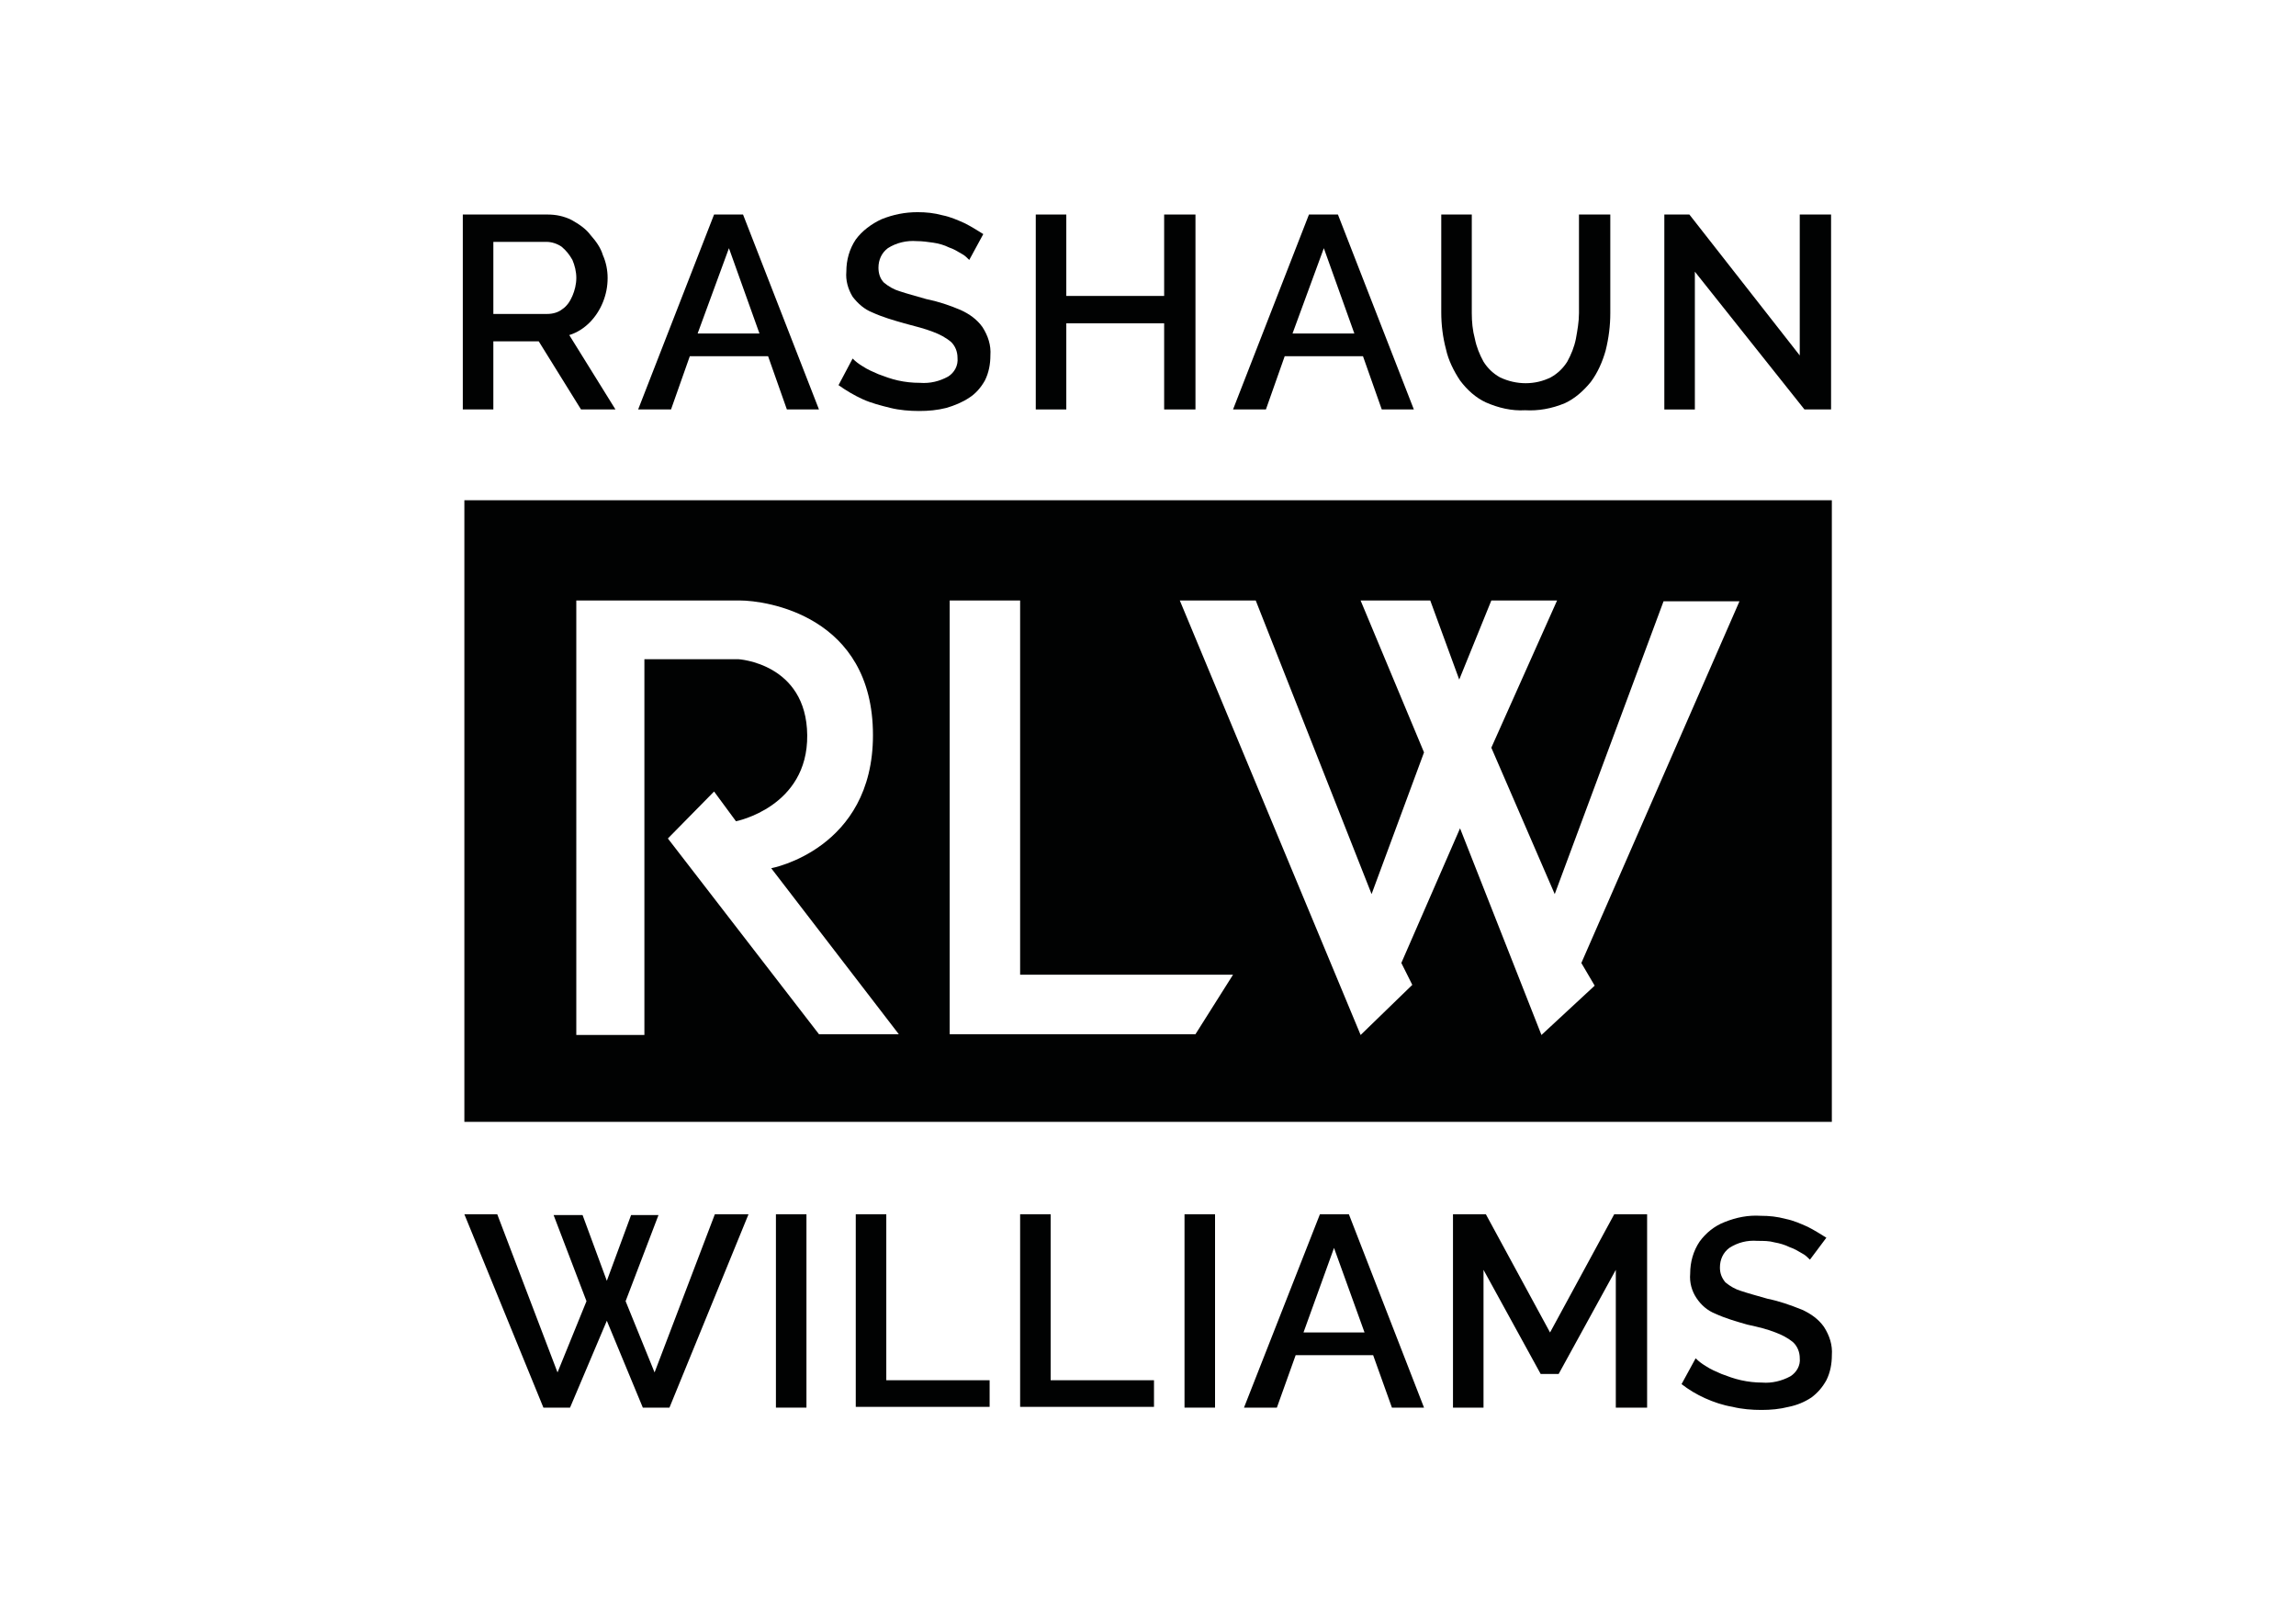 <?xml version="1.0" encoding="UTF-8"?> <svg xmlns="http://www.w3.org/2000/svg" xmlns:xlink="http://www.w3.org/1999/xlink" version="1.0" id="katman_1" x="0px" y="0px" viewBox="0 0 1190.55 841.89" style="enable-background:new 0 0 1190.55 841.89;" xml:space="preserve"> <style type="text/css"> .st0{fill:#010202;} </style> <path class="st0" d="M239.98,212.28V111.22h43.84c4.46,0,8.52,0.81,12.58,2.84c3.65,2.03,7.31,4.46,9.74,7.71 c2.84,3.25,5.28,6.49,6.49,10.55c1.62,3.65,2.44,7.71,2.44,11.77c0,4.46-0.81,8.52-2.44,12.58s-4.06,7.71-6.9,10.55 c-2.84,2.84-6.49,5.28-10.55,6.49l23.95,38.56h-17.86l-21.92-35.31h-23.54v35.31C255.81,212.28,239.98,212.28,239.98,212.28z M255.81,162.76h28.01c2.84,0,5.68-0.81,7.71-2.44c2.44-1.62,4.06-4.06,5.28-6.9c1.22-2.84,2.03-6.09,2.03-9.34 c0-3.25-0.81-6.49-2.03-9.34c-1.62-2.84-3.25-4.87-5.68-6.9c-2.44-1.62-5.28-2.44-7.71-2.44h-27.6V162.76z"></path> <path class="st0" d="M370.27,111.22h15.02l39.37,101.06h-16.64l-9.74-27.6h-40.59l-9.74,27.6H330.9L370.27,111.22z M393.81,172.91 l-15.83-44.24l-16.24,44.24H393.81z"></path> <path class="st0" d="M502.59,134.76c-1.22-1.22-2.44-2.44-4.06-3.25c-2.03-1.22-4.06-2.44-6.49-3.25c-2.44-1.22-5.28-2.03-8.12-2.44 c-2.84-0.41-5.68-0.81-8.52-0.81c-5.28-0.41-10.55,0.81-15.02,3.65c-3.25,2.44-4.87,6.09-4.87,10.15c0,2.84,0.81,5.68,2.84,7.71 c2.44,2.03,5.28,3.65,8.12,4.46c3.65,1.22,8.12,2.44,13.8,4.06c6.09,1.22,12.18,3.25,17.86,5.68c4.46,2.03,8.52,4.87,11.36,8.93 c2.84,4.46,4.46,9.34,4.06,14.61c0,4.46-0.81,8.93-2.84,12.99c-2.03,3.65-4.87,6.9-8.12,8.93c-3.65,2.44-7.71,4.06-11.77,5.28 c-4.87,1.22-9.34,1.62-14.21,1.62s-10.15-0.41-15.02-1.62c-4.87-1.22-9.74-2.44-14.21-4.46c-4.46-2.03-8.52-4.46-12.58-7.31 l7.31-13.8c1.62,1.62,3.25,2.84,5.28,4.06c2.44,1.62,5.28,2.84,8.12,4.06c3.25,1.22,6.49,2.44,10.15,3.25s7.31,1.22,11.36,1.22 c5.28,0.41,10.15-0.81,14.61-3.25c3.25-2.03,5.28-5.68,4.87-9.74c0-3.25-1.22-6.09-3.25-8.12c-2.84-2.44-6.09-4.06-9.34-5.28 c-4.06-1.62-8.93-2.84-15.02-4.46c-5.68-1.62-11.36-3.25-16.64-5.68c-4.06-1.62-7.31-4.46-10.15-8.12 c-2.44-4.06-3.65-8.52-3.25-12.99c0-6.09,1.62-11.77,4.87-16.64c3.25-4.46,8.12-8.12,13.39-10.55c6.09-2.44,12.18-3.65,18.67-3.65 c4.46,0,8.52,0.41,12.99,1.62c4.06,0.81,7.71,2.44,11.36,4.06c3.25,1.62,6.49,3.65,9.74,5.68L502.59,134.76z"></path> <path class="st0" d="M619.89,111.22v101.06h-16.24v-44.65h-50.74v44.65h-15.83V111.22h15.83v42.21h50.74v-42.21H619.89z"></path> <path class="st0" d="M678.74,111.22h15.02l39.37,101.06h-16.64l-9.74-27.6h-40.59l-9.74,27.6h-17.05L678.74,111.22z M702.28,172.91 l-15.83-44.24l-16.24,44.24H702.28z"></path> <path class="st0" d="M790.77,212.69c-6.9,0.41-13.8-1.22-20.29-4.06c-5.28-2.44-9.74-6.49-13.39-11.36 c-3.25-4.87-6.09-10.55-7.31-16.24c-1.62-6.09-2.44-12.58-2.44-19.08v-50.74h15.83v51.14c0,4.46,0.41,8.93,1.62,13.39 c0.81,4.06,2.44,8.12,4.46,11.77c2.03,3.25,4.87,6.09,8.52,8.12c8.52,4.06,18.26,4.06,26.38,0c3.65-2.03,6.49-4.87,8.52-8.12 c2.03-3.65,3.65-7.71,4.46-11.77c0.81-4.46,1.62-8.93,1.62-13.39v-51.14h16.24v51.14c0,6.49-0.81,12.99-2.44,19.48 c-1.62,5.68-4.06,11.36-7.71,16.24c-3.65,4.46-8.12,8.52-13.39,10.96C804.57,211.88,797.67,213.09,790.77,212.69z"></path> <path class="st0" d="M878.84,140.85v71.44h-15.83V111.22H876l57.23,73.06v-73.06h16.24v101.06h-13.8L878.84,140.85z"></path> <path class="st0" d="M287.06,629.94h15.02l12.58,34.09l12.58-34.09h14.21l-17.05,44.65l15.02,36.94l31.25-81.99h17.45l-40.99,100.25 h-13.8l-18.67-45.05l-19.08,45.05h-13.8l-40.99-100.25h17.05l31.25,81.99l15.02-36.94L287.06,629.94z"></path> <path class="st0" d="M402.34,729.78V629.53h15.83v100.25H402.34z"></path> <path class="st0" d="M443.74,729.78V629.53h15.83v86.05h53.58v13.8h-69.41V729.78z"></path> <path class="st0" d="M528.97,729.78V629.53h15.83v86.05h53.58v13.8h-69.41V729.78z"></path> <path class="st0" d="M614.21,729.78V629.53h15.83v100.25H614.21z"></path> <path class="st0" d="M684.42,629.53h15.02l38.96,100.25h-16.64l-9.74-27.19h-40.18l-9.74,27.19h-17.05L684.42,629.53z M707.56,690.82l-15.83-43.84l-15.83,43.84H707.56z"></path> <path class="st0" d="M837.85,729.78v-71.44l-29.63,53.98h-9.34l-29.63-53.98v71.44h-15.83V629.53h17.05l33.28,61.29l33.28-61.29 h17.05v100.25L837.85,729.78z"></path> <path class="st0" d="M938.51,653.07c-1.22-1.22-2.44-2.44-4.06-3.25c-2.03-1.22-4.06-2.44-6.49-3.25c-2.44-1.22-5.28-2.03-7.71-2.44 c-2.84-0.81-5.68-0.81-8.93-0.81c-5.28-0.41-10.15,0.81-14.61,3.65c-3.25,2.44-4.87,6.09-4.87,10.15c0,2.84,0.81,5.28,2.84,7.71 c2.44,2.03,5.28,3.65,8.12,4.46c3.65,1.22,8.12,2.44,13.8,4.06c6.09,1.22,11.77,3.25,17.86,5.68c4.46,2.03,8.52,4.87,11.36,8.93 c2.84,4.46,4.46,9.34,4.06,14.61c0,4.46-0.81,8.93-2.84,12.99c-2.03,3.65-4.46,6.49-7.71,8.93c-3.65,2.44-7.71,4.06-11.77,4.87 c-4.87,1.22-9.34,1.62-14.21,1.62c-4.87,0-10.15-0.41-15.02-1.62c-4.87-0.81-9.74-2.44-14.21-4.46s-8.52-4.46-12.18-7.31l7.31-13.39 c1.62,1.62,3.25,2.84,5.28,4.06c2.44,1.62,5.28,2.84,8.12,4.06c3.25,1.22,6.49,2.44,10.15,3.25c3.65,0.81,7.31,1.22,10.96,1.22 c4.87,0.41,10.15-0.81,14.61-3.25c3.25-2.03,5.28-5.68,4.87-9.34c0-3.25-1.22-6.09-3.25-8.12c-2.84-2.44-6.09-4.06-9.34-5.28 c-4.06-1.62-8.93-2.84-14.61-4.06c-5.68-1.62-11.36-3.25-16.64-5.68c-4.06-1.62-7.31-4.46-9.74-8.12 c-2.44-3.65-3.65-8.12-3.25-12.58c0-6.09,1.62-11.77,4.87-16.64c3.25-4.46,7.71-8.12,12.99-10.15c6.09-2.44,12.18-3.65,18.67-3.25 c4.46,0,8.52,0.41,12.99,1.62c4.06,0.81,7.71,2.44,11.36,4.06c3.25,1.62,6.49,3.65,9.74,5.68L938.51,653.07z"></path> <path class="st0" d="M240.79,259.36v322.27h709.08V259.36H240.79z M424.66,536.18l-78.34-101.47l23.95-24.35l11.36,15.42 c0,0,37.34-7.31,36.94-44.65s-35.72-39.37-35.72-39.37h-48.71v194.82h-35.31V311.32h84.83c13.39,0,69,7.71,69,69.81 c0,59.26-52.76,69-52.76,69l66.16,86.05H424.66z M619.89,536.18H492.44V311.32h36.53v194.01h110.4L619.89,536.18z M826.89,511.01 l-27.6,25.57l-42.21-107.15l-30.44,69.81l5.68,11.36l-26.79,25.98l-93.76-225.26h39.37l60.07,152.21l27.19-73.46l-32.88-78.74h36.12 l15.02,40.99l16.64-40.99h34.09l-34.09,76.31l32.88,75.9l56.42-151.8h39.37l-81.99,187.52L826.89,511.01z"></path> </svg> 
